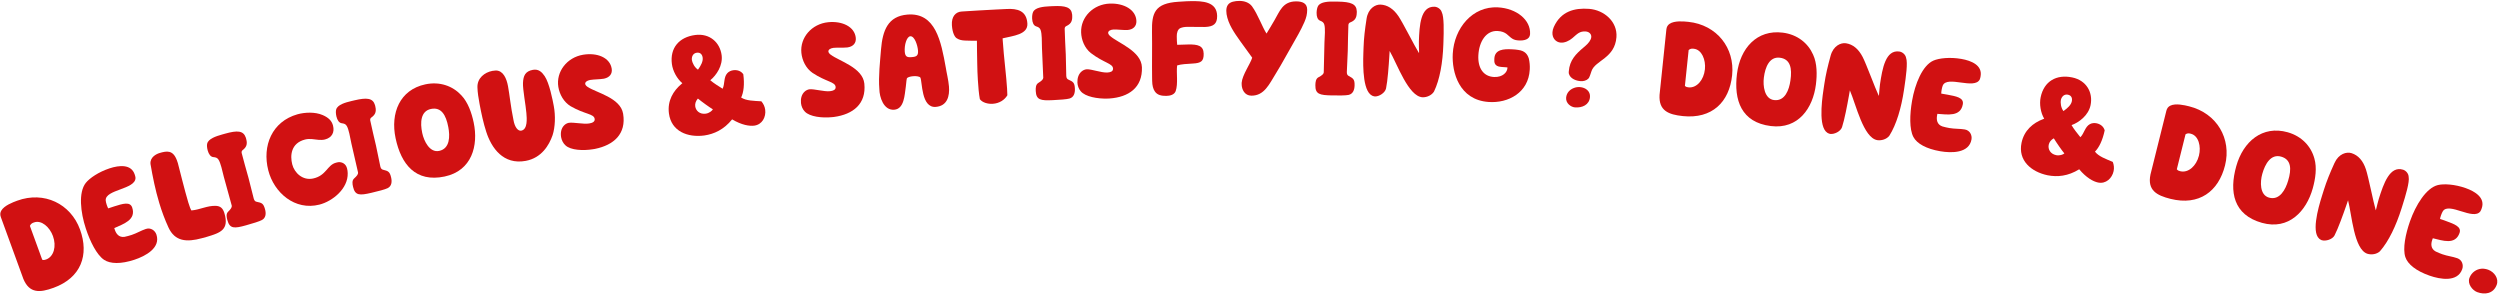 <svg width="737" height="87" viewBox="0 0 737 87" fill="none" xmlns="http://www.w3.org/2000/svg">
<path d="M5.082 59.159C13.012 56.269 20.823 60.064 23.59 67.655C26.315 75.134 23.921 81.882 15.803 84.84C11.782 86.306 8.676 86.544 6.885 82.215L0.243 63.988C-0.017 63.274 0.054 62.652 0.368 62.111C1.225 60.607 3.729 59.652 5.082 59.159ZM10.018 65.577L9.755 65.673C9.304 65.837 8.935 66.227 8.819 66.61L12.448 76.569C12.896 76.746 13.31 76.596 13.61 76.486C15.865 75.664 16.704 72.592 15.608 69.585C14.649 66.954 12.235 64.769 10.018 65.577Z" fill="#D11112"/>
<path d="M31.892 61.433L33.677 60.843C36.159 60.065 38.361 59.337 38.977 61.198C40.181 64.844 36.397 66.011 33.686 67.243L33.85 67.737C34.226 68.877 35.045 70.08 36.728 69.819C37.133 69.769 38.437 69.381 38.817 69.255C40.336 68.753 41.59 67.959 42.995 67.495C44.439 67.018 45.714 67.945 46.116 69.16C47.421 73.11 42.823 75.514 39.633 76.568C35.683 77.874 32.508 77.828 30.665 76.584C28.493 75.111 26.567 71.197 25.312 67.399C23.718 62.576 23.088 56.718 25.283 53.928C26.413 52.501 29.099 50.687 32.289 49.632C35.176 48.678 38.693 48.358 39.71 51.435C39.773 51.625 39.961 52.194 39.947 52.409C40.002 55.888 30.92 55.814 31.165 59.104C31.189 59.433 31.314 59.939 31.465 60.395C31.616 60.85 31.792 61.256 31.892 61.433Z" fill="#D11112"/>
<path d="M44.364 48.34C44.17 46.31 46.146 45.381 46.989 45.127C49.172 44.469 50.965 44.18 52.117 47.175C52.209 47.481 52.34 47.776 52.432 48.083C52.809 49.473 54.403 56.011 55.51 59.688C55.879 60.914 56.221 61.772 56.428 62.043C59.029 61.803 61.051 60.609 63.58 60.683C64.932 60.735 65.699 61.34 66.149 62.834C67.626 67.736 64.968 68.62 61.023 69.808C60.218 70.05 59.824 70.127 59.517 70.22C54.963 71.466 51.568 71.152 49.675 67.085C48.581 64.699 47.689 62.294 46.951 59.843C45.797 56.013 45.035 52.232 44.364 48.34Z" fill="#D11112"/>
<path d="M71.241 45.098C71.504 46.188 71.893 47.574 72.206 48.691L73.264 52.466C73.814 54.43 74.286 56.707 74.805 58.556C74.988 59.211 75.295 59.416 75.646 59.483C77.188 59.799 77.649 59.96 78.124 61.655C78.469 62.888 78.419 64.189 77.234 64.854C76.479 65.273 74.487 65.873 72.523 66.423C69.095 67.384 67.748 67.471 67.036 64.929C66.788 64.043 66.595 63.058 67.246 62.419C68.031 61.659 68.413 61.095 68.322 60.622C67.588 58.003 66.86 55.257 65.996 52.176C65.748 51.29 65.534 50.229 65.264 49.266C65.037 48.457 64.729 47.505 64.385 47.02C64.03 46.496 63.581 46.373 62.899 46.314C62.092 46.25 61.536 45.45 61.233 44.372C61.018 43.602 60.956 42.788 61.079 42.338C61.427 40.911 63.667 40.159 65.477 39.652L66.363 39.403C69.945 38.399 71.752 38.474 72.462 40.56L72.58 40.984C73.055 42.679 72.496 43.5 71.509 44.276C71.271 44.467 71.182 44.741 71.241 45.098Z" fill="#D11112"/>
<path d="M95.154 33.933C96.826 34.661 97.811 35.606 98.178 37.04C98.674 38.978 97.887 40.583 95.794 41.118C95.174 41.277 94.553 41.27 93.922 41.225C92.661 41.135 91.368 40.764 89.934 41.13C85.749 42.201 85.488 45.859 86.152 48.456C86.796 50.975 89.243 53.28 92.296 52.623C96.211 51.788 96.436 48.633 99.071 47.959C99.265 47.91 99.653 47.811 99.856 47.8C100.836 47.756 101.954 48.254 102.311 49.649C102.42 50.076 102.5 50.55 102.503 51.045C102.644 55.633 98.017 59.335 94.181 60.316C86.934 62.17 80.773 56.809 79.089 50.221C77.235 42.974 80.195 35.818 87.702 33.691C89.784 33.117 92.83 32.917 95.154 33.933Z" fill="#D11112"/>
<path d="M109.139 35.475C109.355 36.574 109.684 37.976 109.948 39.106L110.843 42.922C111.308 44.909 111.682 47.204 112.12 49.073C112.275 49.735 112.573 49.953 112.921 50.036C114.448 50.417 114.902 50.599 115.303 52.312C115.595 53.559 115.489 54.857 114.276 55.47C113.504 55.856 111.488 56.37 109.502 56.835C106.036 57.648 104.687 57.676 104.085 55.106C103.875 54.21 103.724 53.218 104.403 52.607C105.219 51.882 105.625 51.335 105.554 50.858C104.934 48.21 104.324 45.436 103.594 42.321C103.384 41.425 103.216 40.355 102.988 39.381C102.796 38.563 102.529 37.599 102.206 37.099C101.875 36.561 101.431 36.419 100.753 36.331C99.949 36.232 99.427 35.409 99.172 34.319C98.989 33.54 98.963 32.724 99.105 32.28C99.514 30.869 101.784 30.214 103.615 29.785L104.51 29.575C108.132 28.726 109.935 28.879 110.553 30.994L110.654 31.422C111.055 33.136 110.461 33.932 109.442 34.664C109.196 34.845 109.095 35.115 109.139 35.475Z" fill="#D11112"/>
<path d="M135.973 28.063C137.966 30.135 139.036 33.261 139.641 36.118C141.074 42.888 139.134 50.331 131.072 52.038C122.541 53.843 118.252 48.455 116.62 40.746C115.055 33.349 117.849 26.462 125.402 24.863C129.628 23.968 133.432 25.33 135.973 28.063ZM132.156 37.457C131.481 33.879 130.073 31.479 127.021 32.125C124.007 32.763 123.817 36.115 124.472 39.206C124.977 41.593 126.656 45.081 129.473 44.485C132.682 43.806 132.68 40.126 132.156 37.457Z" fill="#D11112"/>
<path d="M151.36 35.325C151.744 37.613 152.757 38.686 153.662 38.518C155.589 38.159 155.319 34.955 155.176 33.313C155.025 31.185 154.079 26.316 154.176 24.427C154.275 22.333 154.842 21.007 157.084 20.59C158.735 20.284 159.719 21.199 160.558 22.427C161.957 24.485 162.925 29.473 163.261 31.282C163.788 34.113 163.679 37.469 162.901 39.852C161.897 42.764 159.672 46.555 154.992 47.425C148.385 48.653 144.892 43.647 143.356 38.887C142.512 36.318 141.878 33.344 141.374 30.63C141.052 28.9 140.792 27.28 140.75 25.742C140.654 23.034 142.858 21.322 145.178 20.891C145.493 20.833 145.893 20.799 146.215 20.78C148.341 20.832 149.33 23.09 149.761 25.41C150.222 27.887 150.565 31.485 151.36 35.325Z" fill="#D11112"/>
<path d="M167.679 36.208C169.02 35.987 172.011 36.67 173.629 36.403L173.787 36.377C174.577 36.247 175.452 35.901 175.309 35.032C175.055 33.493 172.464 33.758 168.253 31.33C166.184 30.09 164.959 27.819 164.601 25.648C163.867 21.188 167.097 16.926 171.912 16.133C176.017 15.457 179.789 16.944 180.328 20.22C180.582 21.759 179.705 22.835 178.1 23.181L177.903 23.213C176.758 23.402 175.094 23.392 174.068 23.561L173.871 23.594C173.048 23.77 172.429 24.196 172.527 24.788C172.579 25.104 173.012 25.519 173.321 25.671C175.869 27.359 182.923 28.832 183.696 33.529C184.678 39.489 180.923 42.783 175.391 43.897L174.799 43.994C171.957 44.462 168.242 44.304 166.706 42.855C166.043 42.275 165.565 41.34 165.415 40.432C165.2 39.13 165.433 37.835 166.303 36.962C166.612 36.627 167.165 36.292 167.679 36.208Z" fill="#D11112"/>
<path d="M209.391 23.652C210.439 24.563 211.664 25.29 213.029 26.16C213.729 24.736 213.276 22.819 214.405 21.582C214.863 21.078 215.511 20.791 216.185 20.703C217.336 20.552 218.474 20.927 219.125 21.89C219.521 24.904 219.222 27.243 218.492 28.751C219.992 29.724 222.17 29.721 224.448 29.865C225.068 30.591 225.46 31.427 225.579 32.339C225.861 34.481 224.703 36.73 222.363 37.038C220.936 37.225 218.671 36.877 215.828 35.192C213.4 38.214 210.506 39.522 207.616 39.941C202.738 40.581 197.899 38.755 197.202 33.441C196.712 29.713 198.466 26.78 200.939 24.721C200.973 24.676 201.156 24.531 201.156 24.531C199.57 23.206 198.345 20.946 198.075 18.884C197.45 14.124 200.219 10.937 204.938 10.318C209.222 9.756 212.245 12.505 212.74 16.273C213.141 19.327 211.179 22.207 209.391 23.652ZM210.154 32.225C209.193 31.666 206.92 30.027 205.743 29.052C205.107 29.741 204.854 30.581 204.953 31.334C205.13 32.683 206.318 33.737 208.023 33.514C209.094 33.373 209.928 32.658 210.154 32.225ZM203.951 17.548C204.097 18.658 204.779 19.86 205.755 20.538L205.859 20.404C206.606 19.337 207.293 18.118 207.148 17.007C207.023 16.055 206.453 15.404 205.422 15.539C204.391 15.675 203.9 16.546 203.951 17.548Z" fill="#D11112"/>
<path d="M238.654 26.319C240.007 26.183 242.949 27.053 244.581 26.889L244.74 26.873C245.536 26.793 246.431 26.502 246.343 25.626C246.187 24.074 243.584 24.175 239.535 21.487C237.548 20.119 236.468 17.775 236.247 15.586C235.795 11.089 239.287 7.039 244.142 6.55C248.282 6.134 251.952 7.855 252.285 11.159C252.441 12.711 251.498 13.73 249.874 13.974L249.675 13.994C248.521 14.11 246.861 13.996 245.827 14.1L245.628 14.12C244.796 14.244 244.151 14.63 244.211 15.227C244.243 15.546 244.65 15.987 244.948 16.158C247.385 18.003 254.332 19.918 254.808 24.654C255.413 30.663 251.459 33.715 245.867 34.478L245.27 34.538C242.404 34.827 238.707 34.435 237.265 32.891C236.64 32.271 236.221 31.308 236.129 30.392C235.997 29.079 236.31 27.801 237.233 26.985C237.564 26.67 238.137 26.371 238.654 26.319Z" fill="#D11112"/>
<path d="M278.824 19.955C279.014 21.304 279.597 23.544 279.756 25.498C279.982 28.289 279.298 31.234 275.87 31.512C271.524 31.865 271.929 24.006 271.314 22.852C271.006 22.516 270.073 22.391 269.195 22.462C268.278 22.537 267.418 22.807 267.327 23.176C267.153 23.993 267.168 24.674 267.036 25.527C266.669 27.925 266.607 32.103 263.617 32.346C260.467 32.602 259.257 28.567 259.232 26.281C258.924 22.494 259.452 18.116 259.725 14.563C260.196 8.986 261.739 4.768 267.52 4.298C275.853 3.622 277.439 12.282 278.824 19.955ZM268.36 10.691C267.284 10.779 266.564 13.285 266.723 15.239C266.843 16.714 267.423 16.948 268.699 16.844L268.899 16.828C270.214 16.721 270.746 16.357 270.627 14.882C270.504 13.367 269.636 10.588 268.36 10.691Z" fill="#D11112"/>
<path d="M280.618 7.42C280.46 4.865 281.738 3.503 283.494 3.395L288.565 3.08C292.437 2.84 295.636 2.722 296.674 2.658C299.948 2.455 302.637 3.17 302.87 6.923C303.073 10.197 298.686 10.549 295.567 11.303L295.601 11.862C295.742 14.137 296.058 17.284 296.361 20.231C296.562 22.182 296.768 24.213 296.886 26.13C296.926 26.768 296.928 27.45 296.968 28.088C296.169 29.42 294.671 30.475 292.635 30.601C291.277 30.685 289.608 30.268 288.863 29.232C288.567 27.687 288.393 25.534 288.272 23.578C288.171 21.941 288.109 20.302 288.087 18.66C288.014 16.18 288.023 13.734 287.996 12.013C287.555 12 285.633 12.039 284.426 11.953C283.34 11.9 282.644 11.663 282.143 11.333C281.567 11.089 280.769 9.856 280.618 7.42Z" fill="#D11112"/>
<path d="M313.866 8.451C313.879 9.572 313.949 11.01 314.004 12.169L314.193 16.084C314.291 18.122 314.243 20.447 314.335 22.364C314.368 23.044 314.621 23.312 314.948 23.456C316.381 24.108 316.794 24.369 316.879 26.127C316.94 27.405 316.6 28.663 315.297 29.046C314.468 29.286 312.392 29.426 310.354 29.524C306.798 29.695 305.467 29.479 305.34 26.842C305.295 25.923 305.327 24.92 306.105 24.442C307.039 23.877 307.537 23.412 307.554 22.931C307.423 20.214 307.327 17.375 307.173 14.179C307.129 13.26 307.157 12.178 307.109 11.179C307.069 10.34 306.98 9.343 306.754 8.793C306.525 8.203 306.114 7.983 305.463 7.774C304.691 7.531 304.327 6.627 304.273 5.509C304.235 4.71 304.356 3.903 304.577 3.492C305.234 2.179 307.586 1.945 309.463 1.855L310.382 1.811C314.098 1.632 315.843 2.109 316.069 4.3L316.09 4.74C316.174 6.498 315.446 7.173 314.31 7.709C314.037 7.842 313.888 8.089 313.866 8.451Z" fill="#D11112"/>
<path d="M320.409 20.42C321.768 20.374 324.646 21.436 326.285 21.379L326.445 21.374C327.245 21.346 328.158 21.115 328.127 20.235C328.074 18.676 325.47 18.606 321.606 15.656C319.714 14.161 318.791 11.751 318.715 9.552C318.56 5.035 322.312 1.224 327.189 1.056C331.346 0.914 334.896 2.873 335.01 6.191C335.063 7.75 334.055 8.705 332.419 8.842L332.219 8.848C331.06 8.888 329.411 8.665 328.372 8.7L328.172 8.707C327.334 8.776 326.665 9.119 326.686 9.719C326.697 10.039 327.073 10.506 327.36 10.696C329.67 12.698 336.475 15.066 336.638 19.823C336.845 25.86 332.698 28.644 327.069 29.037L326.469 29.058C323.591 29.156 319.927 28.522 318.59 26.887C318.007 26.226 317.653 25.238 317.621 24.318C317.576 22.999 317.973 21.745 318.948 20.991C319.298 20.699 319.889 20.438 320.409 20.42Z" fill="#D11112"/>
<path d="M355.387 7.945L355.027 7.951L350.026 7.916C349.226 7.93 348.547 8.022 347.912 8.313C347.158 8.686 346.897 9.77 346.913 10.69C346.93 11.73 346.945 12.57 347.036 13.209C348.036 13.191 349.395 13.128 350.315 13.112C353.074 13.065 354.801 13.435 354.842 15.835C354.88 18.035 354.089 18.608 351.611 18.731C349.893 18.84 348.174 18.91 347.02 19.29C346.737 21.455 347.353 24.685 346.59 26.858C346.169 27.985 344.853 28.248 343.853 28.265C342.494 28.288 341.17 28.071 340.43 26.924C339.938 26.212 339.68 25.176 339.657 23.857L339.64 22.857C339.571 18.817 339.684 13.775 339.608 9.335C339.514 3.856 340.385 0.961 347.378 0.521C349.616 0.362 350.296 0.351 350.976 0.339C354.455 0.279 358.739 0.446 358.811 4.685C358.853 7.085 357.665 7.825 355.387 7.945Z" fill="#D11112"/>
<path d="M361.592 4.177C361.553 3.817 361.514 3.497 361.515 3.177C361.52 1.737 362.123 0.859 363.444 0.504C364.045 0.346 364.725 0.268 365.405 0.27C366.885 0.275 368.243 0.76 369.08 1.843C370.831 4.249 372.138 8.013 373.372 9.898C374.136 8.7 374.861 7.383 375.705 5.986C377.234 3.431 378.085 0.394 382.125 0.408C383.845 0.414 385.363 0.899 385.356 2.859C385.352 4.179 385.108 5.178 384.544 6.496C383.536 8.853 382.007 11.407 381.041 13.124C379.19 16.278 378.143 18.394 376.172 21.587C374.121 24.9 372.709 28.215 368.909 28.203C366.909 28.196 366.036 26.353 366.041 24.793L366.042 24.393C366.21 22.113 368.662 18.722 369.148 17.003L365.604 12.111C363.893 9.705 362.062 7.099 361.592 4.177Z" fill="#D11112"/>
<path d="M397.508 7.337C397.447 8.456 397.42 9.896 397.398 11.056L397.324 14.975C397.286 17.015 397.082 19.331 397.046 21.251C397.033 21.931 397.268 22.215 397.585 22.381C398.971 23.128 399.365 23.415 399.332 25.175C399.308 26.455 398.885 27.687 397.559 27.982C396.715 28.166 394.635 28.167 392.595 28.128C389.036 28.061 387.722 27.756 387.771 25.117C387.789 24.197 387.887 23.199 388.696 22.774C389.665 22.272 390.193 21.842 390.243 21.363C390.294 18.643 390.387 15.805 390.448 12.605C390.465 11.685 390.565 10.607 390.584 9.607C390.6 8.767 390.579 7.767 390.39 7.203C390.201 6.599 389.806 6.352 389.17 6.1C388.416 5.805 388.113 4.88 388.134 3.76C388.149 2.96 388.324 2.163 388.572 1.768C389.316 0.502 391.678 0.426 393.557 0.462L394.477 0.479C398.196 0.549 399.906 1.141 399.984 3.343L399.976 3.783C399.943 5.543 399.171 6.168 398.002 6.626C397.72 6.741 397.555 6.978 397.508 7.337Z" fill="#D11112"/>
<path d="M409.665 15.017L409.569 16.654C409.393 19.45 409.085 23.762 408.605 26.067C408.32 27.378 406.561 28.478 405.322 28.436C405.242 28.433 405.164 28.39 405.084 28.387C401.741 27.832 401.778 19.749 401.918 15.671L401.976 13.992C402.07 11.234 402.354 8.802 402.868 5.498C403.33 2.512 405.413 1.303 406.932 1.355C409.011 1.426 410.811 2.609 412.296 4.821C413.591 6.747 416.963 13.466 418.328 15.674L418.344 15.195C418.336 14.274 418.25 13.27 418.287 12.191C418.449 7.474 418.762 1.841 422.88 1.982C423.759 2.013 424.738 2.647 425.027 3.577C425.739 4.962 425.634 9.201 425.526 12.359L425.498 13.159C425.318 18.396 424.464 23.449 422.742 26.992C422.064 28.09 420.641 28.721 419.362 28.677C415.207 28.455 411.932 18.937 409.665 15.017Z" fill="#D11112"/>
<path d="M445.785 11.375C444.546 10.586 444.057 9.277 441.501 9.136C438.106 8.949 436.042 12.241 435.82 16.275C435.612 20.069 437.317 22.566 440.474 22.7C443.073 22.803 444.321 21.229 444.382 20.111L444.396 19.871L442.561 19.73C440.406 19.572 440.479 18.254 440.534 17.255C440.681 14.579 443.255 14.4 445.731 14.537C446.37 14.572 447.049 14.609 447.604 14.72C449.512 14.985 450.3 15.95 450.707 17.294C450.936 18.228 451.03 19.435 450.979 20.354L450.968 20.554C450.597 27.303 444.652 30.502 438.787 30.058C430.129 29.422 427.973 21.291 428.272 15.859C428.689 8.271 434.095 1.758 441.604 2.171C447.076 2.472 451.296 5.869 451.065 10.063C450.975 11.7 449.195 12.003 447.797 11.926C447.158 11.891 446.442 11.812 445.785 11.375Z" fill="#D11112"/>
<path d="M464.079 25.906C464.616 25.706 465.223 25.632 465.782 25.675C467.417 25.799 468.86 26.871 468.73 28.586C468.551 30.939 466.398 31.819 464.324 31.662C463.088 31.568 461.568 30.449 461.692 28.814C461.805 27.338 462.844 26.334 464.079 25.906ZM467.428 9.272C465.67 9.179 465.009 9.971 463.678 11.114L463.507 11.261C462.605 12.035 461.275 12.656 460.118 12.568C458.642 12.456 457.533 11.209 457.664 9.494C457.7 9.015 457.819 8.503 458.061 7.959C460.136 3.343 464.148 2.284 468.456 2.611C472.883 2.947 476.875 6.379 476.526 10.966C476.054 17.188 470.272 17.792 469.192 20.919L468.779 22.131C468.681 22.365 468.623 22.601 468.531 22.754C468.24 23.414 467.446 23.835 466.516 23.925C466.314 23.95 466.154 23.938 465.955 23.923C464.519 23.814 463.242 23.195 462.714 22.233C462.572 21.981 462.437 21.65 462.467 21.251L462.485 21.012C462.734 17.741 464.557 15.914 466.829 14L467.387 13.521C468.202 12.821 469.038 11.841 469.108 10.924C469.169 10.127 468.585 9.36 467.428 9.272Z" fill="#D11112"/>
<path d="M497.714 6.44C506.108 7.314 511.469 14.147 510.632 22.183C509.807 30.1 504.7 35.118 496.106 34.223C491.849 33.779 488.952 32.633 489.238 27.957L491.249 8.662C491.327 7.906 491.664 7.378 492.183 7.03C493.612 6.053 496.281 6.291 497.714 6.44ZM499.34 14.371L499.062 14.342C498.585 14.292 498.082 14.481 497.81 14.775L496.712 25.318C497.037 25.673 497.475 25.719 497.793 25.752C500.18 26.001 502.28 23.605 502.611 20.423C502.901 17.638 501.688 14.616 499.34 14.371Z" fill="#D11112"/>
<path d="M534.503 16.111C535.707 18.722 535.694 22.026 535.33 24.924C534.466 31.789 530.195 38.186 522.019 37.158C513.367 36.07 511.08 29.574 512.063 21.755C513.007 14.254 517.903 8.662 525.562 9.625C529.849 10.164 532.997 12.697 534.503 16.111ZM527.819 23.737C528.353 20.135 527.809 17.406 524.713 17.017C521.657 16.633 520.38 19.737 519.986 22.873C519.681 25.294 520.125 29.139 522.982 29.498C526.237 29.908 527.44 26.431 527.819 23.737Z" fill="#D11112"/>
<path d="M545.34 26.638L545.058 28.254C544.565 31.011 543.767 35.26 543.028 37.495C542.595 38.765 540.722 39.658 539.496 39.474C539.417 39.462 539.344 39.411 539.264 39.399C536.007 38.467 536.965 30.44 537.569 26.405L537.818 24.743C538.227 22.014 538.786 19.63 539.673 16.406C540.473 13.492 542.68 12.529 544.183 12.754C546.24 13.062 547.894 14.441 549.117 16.809C550.184 18.869 552.767 25.93 553.872 28.279L553.943 27.804C554.039 26.888 554.069 25.882 554.228 24.814C554.927 20.145 555.881 14.585 559.955 15.195C560.826 15.326 561.726 16.067 561.906 17.024C562.456 18.482 561.868 22.681 561.401 25.806L561.282 26.597C560.506 31.78 559.082 36.703 556.967 40.026C556.168 41.039 554.683 41.505 553.417 41.315C549.314 40.62 547.146 30.791 545.34 26.638Z" fill="#D11112"/>
<path d="M572.281 27.592L574.134 27.912C576.689 28.392 578.976 28.787 578.643 30.718C577.991 34.502 574.102 33.751 571.13 33.563L571.042 34.076C570.838 35.258 570.995 36.706 572.603 37.267C572.983 37.414 574.317 37.684 574.711 37.752C576.288 38.024 577.768 37.914 579.227 38.165C580.724 38.423 581.414 39.841 581.196 41.103C580.49 45.202 575.301 45.16 571.99 44.59C567.891 43.883 565.111 42.349 564.07 40.383C562.846 38.062 562.989 33.703 563.668 29.761C564.531 24.755 566.731 19.289 569.981 17.86C571.649 17.133 574.873 16.796 578.184 17.366C581.18 17.882 584.434 19.255 583.884 22.448C583.85 22.645 583.748 23.236 583.635 23.42C582.046 26.515 574.067 22.177 572.735 25.194C572.602 25.496 572.474 26.002 572.393 26.475C572.311 26.948 572.276 27.388 572.281 27.592Z" fill="#D11112"/>
<path d="M610.693 36.884C611.38 38.09 612.296 39.181 613.296 40.454C614.428 39.342 614.635 37.383 616.109 36.589C616.708 36.265 617.415 36.209 618.08 36.348C619.216 36.586 620.166 37.317 620.461 38.441C619.838 41.416 618.782 43.525 617.595 44.706C618.688 46.121 620.744 46.838 622.846 47.728C623.191 48.618 623.285 49.537 623.096 50.437C622.653 52.551 620.816 54.291 618.507 53.807C617.097 53.512 615.075 52.434 612.949 49.904C609.659 51.952 606.495 52.229 603.629 51.669C598.814 50.659 594.851 47.335 595.951 42.089C596.723 38.409 599.348 36.221 602.363 35.096C602.41 35.065 602.63 34.989 602.63 34.989C601.572 33.214 601.164 30.676 601.591 28.64C602.576 23.943 606.243 21.851 610.902 22.827C615.13 23.714 617.074 27.309 616.294 31.028C615.662 34.043 612.858 36.111 610.693 36.884ZM608.576 45.227C607.854 44.381 606.252 42.083 605.464 40.773C604.636 41.213 604.119 41.922 603.963 42.666C603.684 43.997 604.456 45.385 606.139 45.738C607.196 45.959 608.22 45.561 608.576 45.227ZM607.578 29.324C607.348 30.42 607.595 31.779 608.292 32.743L608.434 32.65C609.492 31.891 610.544 30.967 610.774 29.871C610.971 28.931 610.649 28.128 609.631 27.915C608.613 27.701 607.862 28.361 607.578 29.324Z" fill="#D11112"/>
<path d="M645.36 31.344C653.549 33.385 657.901 40.901 655.946 48.741C654.021 56.464 648.262 60.718 639.878 58.628C635.725 57.593 633.018 56.053 633.955 51.463L638.647 32.639C638.831 31.901 639.238 31.426 639.801 31.154C641.352 30.386 643.962 30.996 645.36 31.344ZM645.86 39.425L645.588 39.357C645.123 39.241 644.599 39.358 644.289 39.61L641.725 49.896C641.997 50.293 642.424 50.4 642.734 50.477C645.063 51.057 647.477 48.98 648.251 45.875C648.928 43.158 648.15 39.996 645.86 39.425Z" fill="#D11112"/>
<path d="M682.276 46.72C683.081 49.479 682.581 52.746 681.793 55.557C679.926 62.221 674.757 67.917 666.822 65.694C658.426 63.34 657.122 56.578 659.249 48.99C661.289 41.711 666.957 36.902 674.39 38.985C678.55 40.151 681.29 43.12 682.276 46.72ZM674.54 53.275C675.599 49.792 675.464 47.012 672.46 46.17C669.494 45.339 667.772 48.222 666.92 51.264C666.261 53.614 666.132 57.483 668.905 58.26C672.064 59.145 673.767 55.884 674.54 53.275Z" fill="#D11112"/>
<path d="M692.205 59.043L691.674 60.595C690.755 63.241 689.302 67.312 688.222 69.404C687.596 70.591 685.606 71.179 684.424 70.806C684.348 70.782 684.283 70.72 684.207 70.696C681.135 69.265 683.339 61.487 684.567 57.596L685.072 55.994C685.903 53.362 686.828 51.096 688.209 48.05C689.455 45.297 691.786 44.691 693.235 45.148C695.219 45.774 696.636 47.396 697.474 49.926C698.205 52.128 699.652 59.505 700.375 61.999L700.519 61.541C700.758 60.651 700.944 59.662 701.269 58.632C702.69 54.131 704.502 48.788 708.431 50.028C709.27 50.293 710.043 51.166 710.072 52.14C710.387 53.666 709.149 57.721 708.198 60.735L707.957 61.498C706.38 66.495 704.202 71.134 701.593 74.086C700.646 74.961 699.106 75.188 697.885 74.803C693.942 73.475 693.338 63.427 692.205 59.043Z" fill="#D11112"/>
<path d="M719.319 64.539L721.093 65.162C723.533 66.061 725.722 66.829 725.073 68.679C723.801 72.302 720.091 70.915 717.192 70.236L717.02 70.727C716.622 71.859 716.536 73.312 718.028 74.133C718.379 74.341 719.649 74.829 720.026 74.962C721.536 75.492 723.014 75.629 724.41 76.12C725.845 76.623 726.289 78.136 725.865 79.343C724.487 83.268 719.377 82.365 716.207 81.252C712.282 79.874 709.796 77.899 709.096 75.787C708.275 73.295 709.14 69.02 710.465 65.246C712.148 60.453 715.226 55.429 718.668 54.56C720.434 54.12 723.669 54.323 726.839 55.436C729.708 56.443 732.688 58.338 731.615 61.395C731.549 61.584 731.35 62.15 731.208 62.312C729.127 65.1 721.98 59.496 720.165 62.25C719.984 62.526 719.774 63.003 719.615 63.456C719.456 63.909 719.348 64.337 719.319 64.539Z" fill="#D11112"/>
<path d="M731.585 79.212C732.245 79.163 732.961 79.305 733.56 79.532C735.356 80.211 736.722 82.139 736.015 84.009C735.038 86.591 732.505 86.959 730.26 86.109C728.913 85.6 727.317 83.714 727.996 81.918C728.604 80.309 730.049 79.316 731.585 79.212Z" fill="#D11112"/>
</svg>
